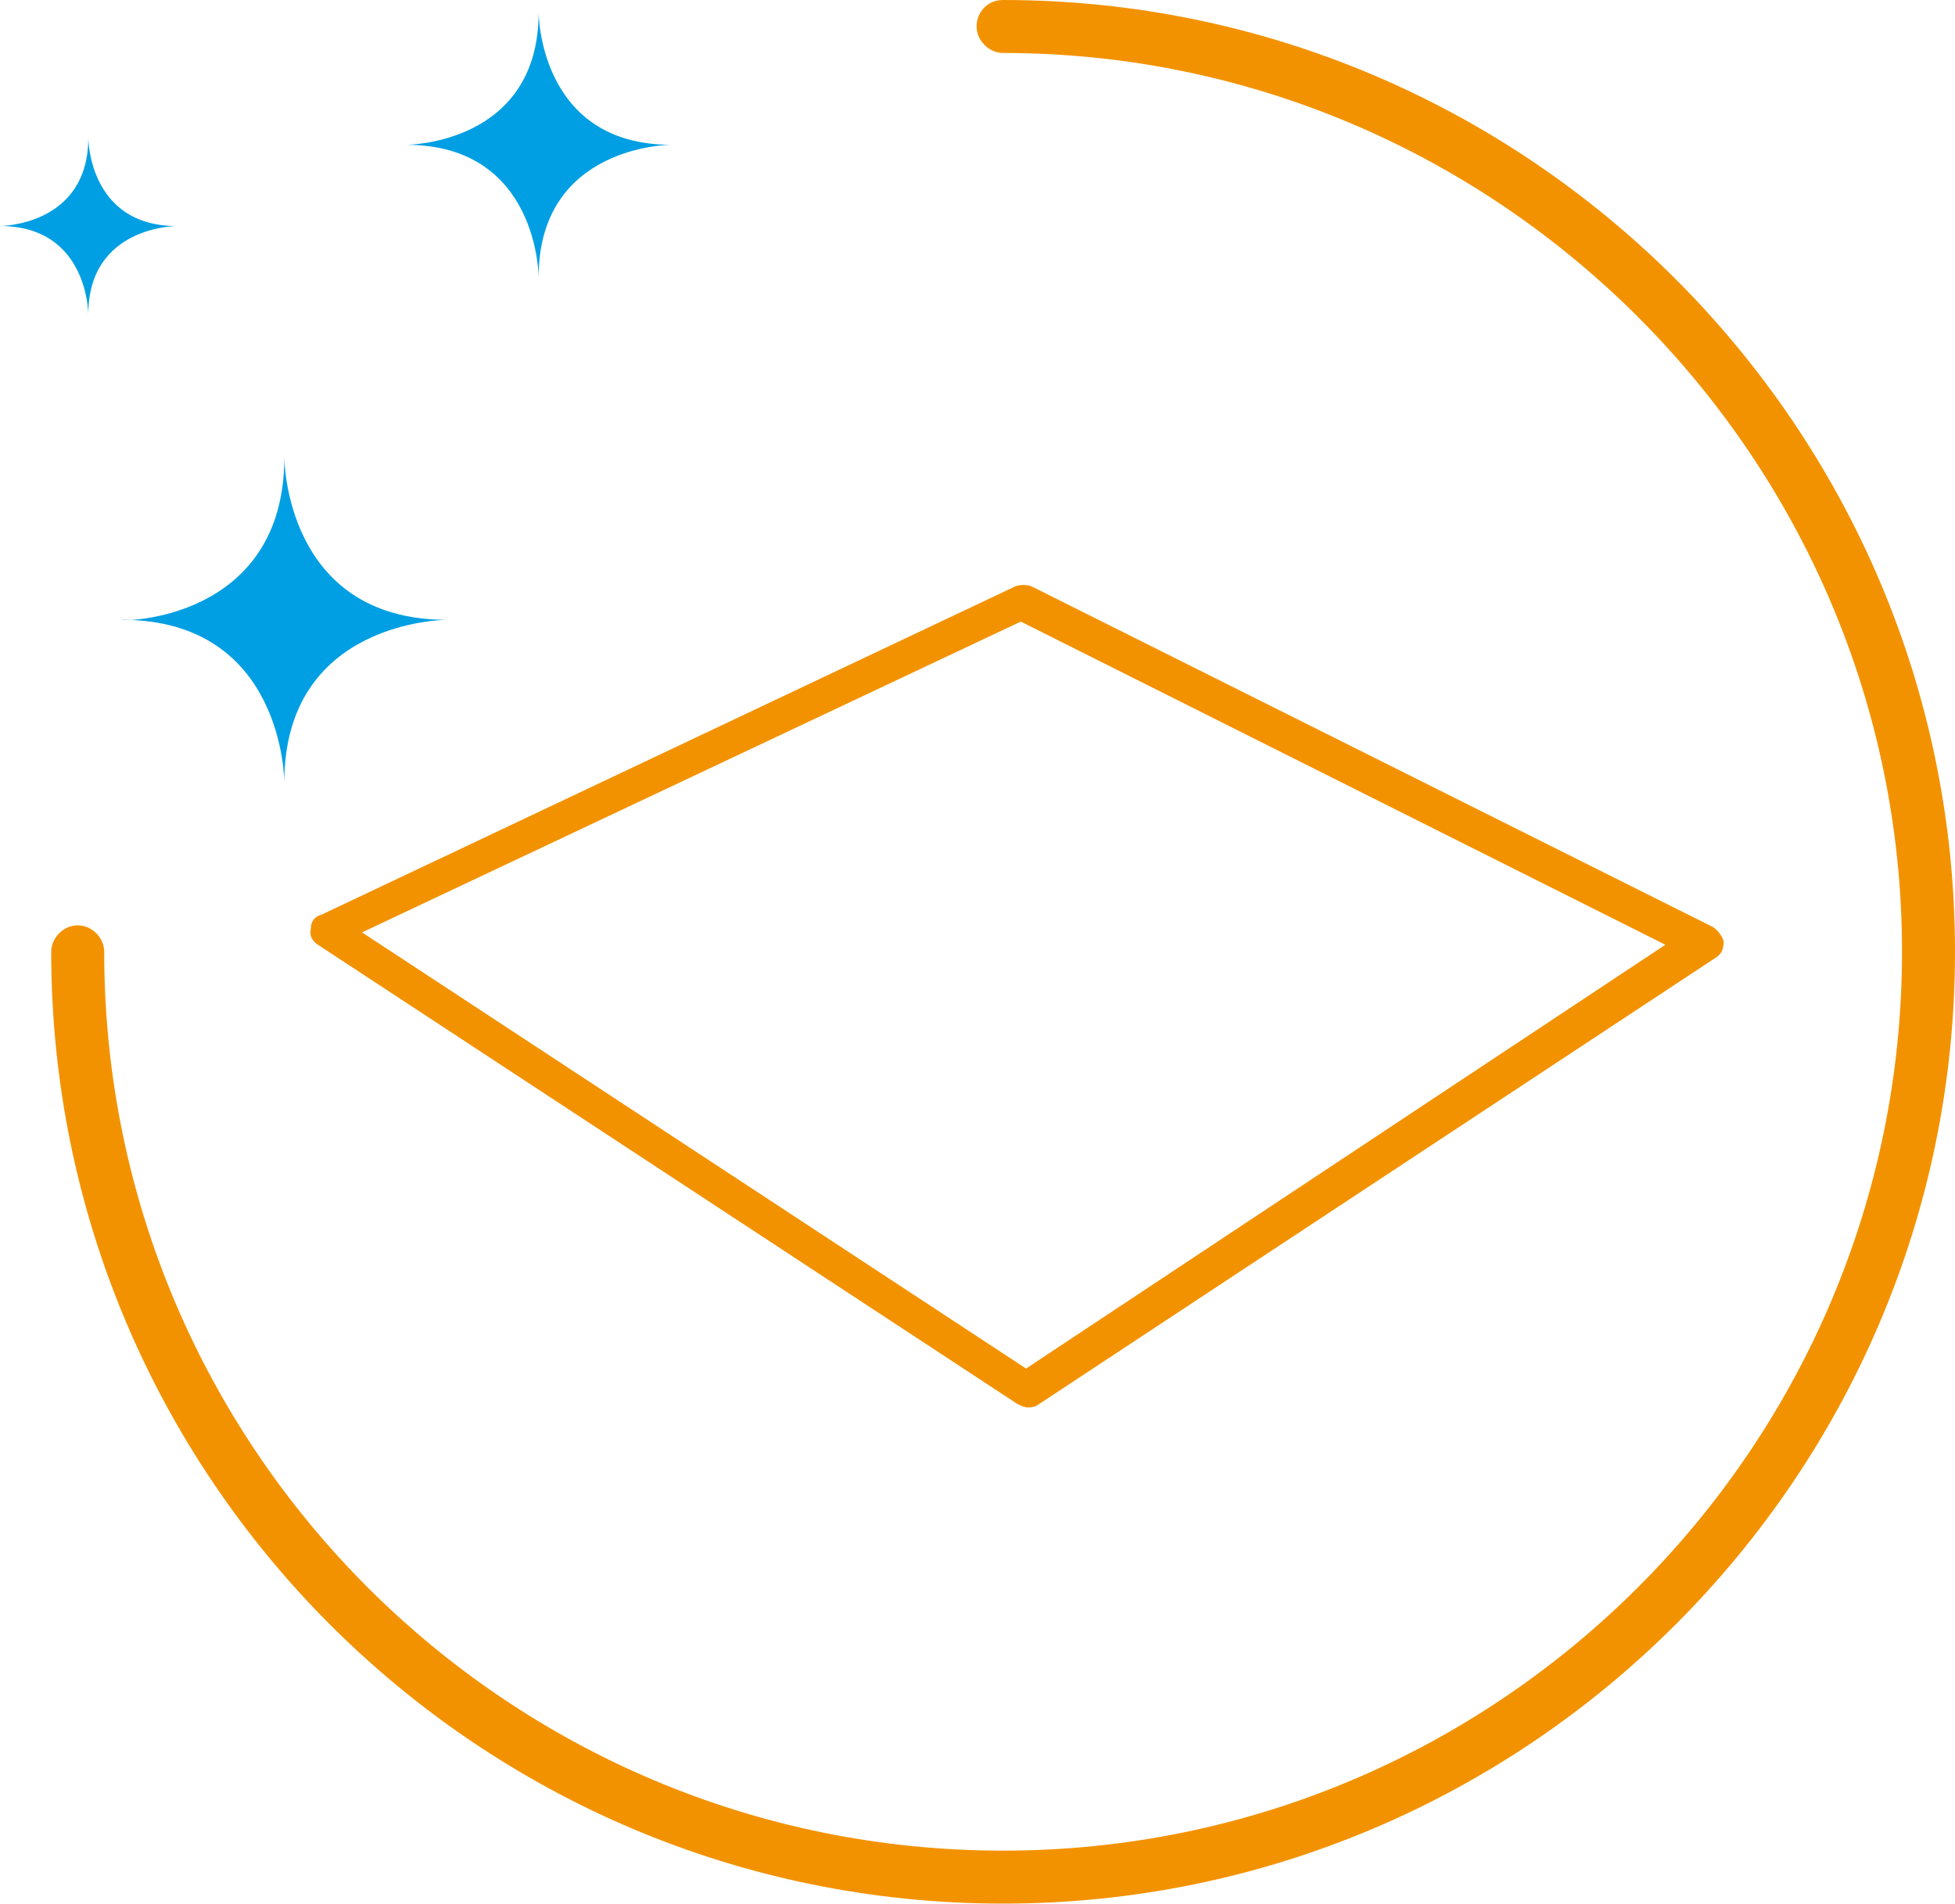 <?xml version="1.0" encoding="utf-8"?>
<!-- Generator: Adobe Illustrator 23.1.1, SVG Export Plug-In . SVG Version: 6.00 Build 0)  -->
<svg version="1.1" id="Laag_1" xmlns="http://www.w3.org/2000/svg" xmlns:xlink="http://www.w3.org/1999/xlink" x="0px" y="0px"
	 viewBox="0 0 110.7 107.8" style="enable-background:new 0 0 110.7 107.8;" xml:space="preserve">
<style type="text/css">
	.st0{fill:#009FE3;}
	.st1{fill:#F39200;}
</style>
<g>
	<path class="st0" d="M30.5,0.7c0,0,0,7.5,7.5,7.5c0,0-7.5,0-7.5,7.5c0,0,0-7.5-7.5-7.5C23,8.2,30.5,8.2,30.5,0.7"/>
	<path class="st0" d="M16.1,25.9c0,0,0,9.2,9.2,9.2c0,0-9.2,0-9.2,9.2c0,0,0-9.2-9.2-9.2C6.8,35.2,16.1,35.2,16.1,25.9"/>
	<path class="st0" d="M5,7.8c0,0,0,5,5,5c0,0-5,0-5,5c0,0,0-5-5-5C0,12.8,5,12.8,5,7.8"/>
	<path class="st1" d="M56.8,107.8C27,107.8,2.9,83.6,2.9,53.9c0-0.8,0.7-1.5,1.5-1.5s1.5,0.7,1.5,1.5c0,28.1,22.8,50.9,50.9,50.9
		s50.9-22.9,50.9-50.9S84.8,3,56.8,3c-0.8,0-1.5-0.7-1.5-1.5S55.9,0,56.8,0c29.7,0,53.9,24.2,53.9,53.9S86.5,107.8,56.8,107.8z"/>
</g>
<path class="st1" d="M58.2,79.7c-0.2,0-0.4-0.1-0.6-0.2L18,53.5c-0.3-0.2-0.5-0.5-0.4-0.9c0-0.4,0.2-0.7,0.6-0.8l39.3-18.6
	c0.3-0.1,0.6-0.1,0.9,0l38.6,19.3c0.3,0.2,0.5,0.5,0.6,0.8c0,0.4-0.1,0.7-0.4,0.9L58.7,79.6C58.5,79.7,58.3,79.7,58.2,79.7z
	 M20.5,52.8l37.6,24.7l36.2-24L57.8,35.2L20.5,52.8z"/>
</svg>
